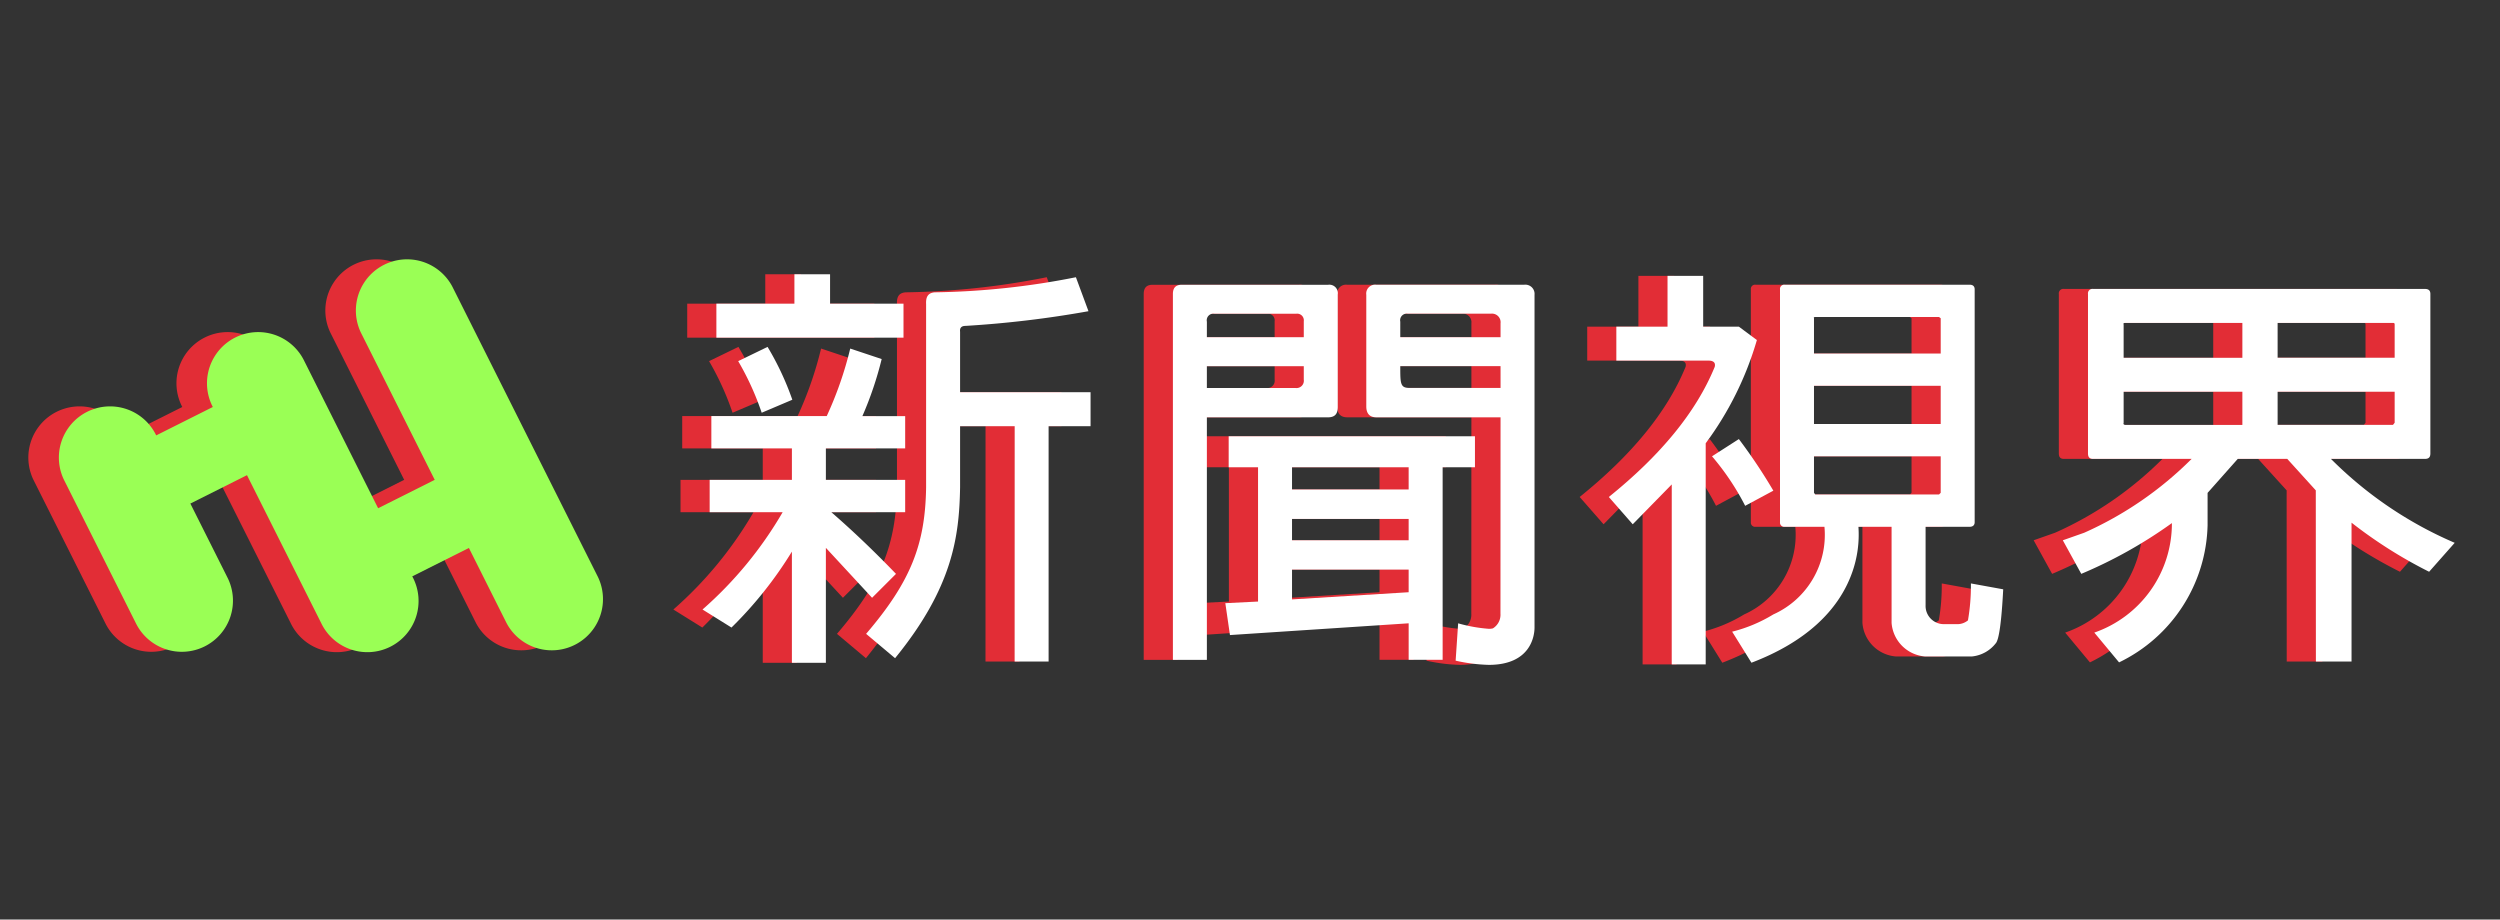 <svg xmlns="http://www.w3.org/2000/svg" xmlns:xlink="http://www.w3.org/1999/xlink" width="174" height="64" viewBox="0 0 174 64">
  <rect x="0" y="0" width="174" height="64" fill="#333333" stroke="none"/>
  <defs>
    <clipPath id="clip-path">
      <rect id="矩形_22083" data-name="矩形 22083" width="174" height="64" transform="translate(-13203 -17430)" fill="#fff" stroke="#707070" stroke-width="1" opacity="0.66"/>
    </clipPath>
    <linearGradient id="linear-gradient" x1="4.175" y1="11.535" x2="4.972" y2="11.535" gradientUnits="objectBoundingBox">
      <stop offset="0" stop-color="#9aff55"/>
      <stop offset="0.152" stop-color="#8aff68"/>
      <stop offset="0.462" stop-color="#61ff9a"/>
      <stop offset="0.899" stop-color="#1fffeb"/>
      <stop offset="1" stop-color="#10ffff"/>
    </linearGradient>
  </defs>
  <g id="蒙版组_761" data-name="蒙版组 761" transform="translate(13203 17430)" clip-path="url(#clip-path)">
    <g id="组_19317" data-name="组 19317" transform="translate(-28239.184 -18788.484)">
      <path id="路径_23000" data-name="路径 23000" d="M15048.308,1403.472a3.561,3.561,0,0,0,1.587-4.781l-2.587-5.159,3.941-1.976,5.168,10.3a3.563,3.563,0,1,0,6.369-3.194l-.033-.064,3.941-1.976,2.612,5.211a3.563,3.563,0,0,0,6.369-3.194l-10.126-20.193a3.563,3.563,0,0,0-6.369,3.194l5.136,10.241-3.94,1.976-5.136-10.24a3.563,3.563,0,1,0-6.369,3.194l-3.94,1.976a3.563,3.563,0,1,0-6.369,3.194l4.965,9.9A3.563,3.563,0,0,0,15048.308,1403.472Z" fill="#e22d36"/>
      <path id="路径_23001" data-name="路径 23001" d="M15050.433,1403.472a3.561,3.561,0,0,0,1.587-4.781l-2.587-5.159,3.941-1.976,5.168,10.3a3.563,3.563,0,1,0,6.369-3.194l-.033-.064,3.941-1.976,2.612,5.211a3.563,3.563,0,0,0,6.369-3.194l-10.126-20.193a3.563,3.563,0,0,0-6.369,3.194l5.136,10.241-3.94,1.976-5.136-10.24a3.563,3.563,0,1,0-6.369,3.194l-3.94,1.976a3.563,3.563,0,1,0-6.369,3.194l4.965,9.9A3.563,3.563,0,0,0,15050.433,1403.472Z" fill="url(#linear-gradient)"/>
      <g id="组_19315" data-name="组 19315">
        <path id="路径_23002" data-name="路径 23002" d="M15091.637,1396.614v8h-2.365v-7.738a27.592,27.592,0,0,1-4.205,5.285l-2.016-1.255a27.1,27.1,0,0,0,5.578-6.775h-5.081v-2.249h5.724v-2.19h-5.606v-2.248h8.03a25.4,25.4,0,0,0,1.635-4.7l2.189.73a24.484,24.484,0,0,1-1.343,3.972h2.979v2.248h-5.52v2.19h5.52v2.249h-5.141c1.549,1.343,3.037,2.774,4.5,4.293l-1.664,1.664Zm-2.19-16.995v-2.044h2.482v2.044h5.11v2.365h-13.024v-2.365Zm-2.277,7.592a19.528,19.528,0,0,0-1.635-3.592l2.043-.992a19.774,19.774,0,0,1,1.723,3.679Zm17.608.935h-3.8v4.263c-.059,3.387-.5,6.95-4.526,11.885l-2.015-1.694c3.124-3.65,4.116-6.249,4.176-10.191v-12.761c-.03-.555.175-.788.612-.818a53.739,53.739,0,0,0,9.813-1.051l.875,2.365a73.212,73.212,0,0,1-8.556,1.022c-.321,0-.408.176-.379.409v4.205h9.082v2.366h-2.922v16.382h-2.364Z" fill="#e22d36"/>
        <path id="路径_23003" data-name="路径 23003" d="M15126.592,1378.305a.589.589,0,0,1,.671.671v7.826c0,.5-.2.73-.7.73h-8.41v16.879h-2.366v-25.464c0-.438.205-.642.614-.642Zm-8.438,3.65h6.745v-1.11a.464.464,0,0,0-.525-.525h-5.7a.462.462,0,0,0-.524.555Zm6.745,2.015h-6.745v1.518h6.161a.512.512,0,0,0,.584-.584Zm-3.184,16.382v-9.345h-2.044v-2.161h17.141v2.161h-2.247v13.4h-2.366v-2.541l-12.439.818-.32-2.219Zm2.366-7.8h8.117v-1.548h-8.117Zm0,3.533h8.117V1394.6h-8.117Zm0,4.118,8.117-.5v-1.576h-8.117Zm14.512-12.674h-8.643c-.467,0-.7-.262-.7-.759v-7.767a.62.62,0,0,1,.7-.7h10.278a.64.64,0,0,1,.73.7v23.156c0,.584-.263,2.6-3.183,2.6a11.868,11.868,0,0,1-2.308-.292l.175-2.6a10.739,10.739,0,0,0,2.1.38,1.007,1.007,0,0,0,.321-.029,1.115,1.115,0,0,0,.524-1.022Zm-6.979-5.577h6.979v-.964a.6.6,0,0,0-.671-.671h-5.782a.462.462,0,0,0-.525.555Zm6.979,2.015h-6.979c0,1.226,0,1.518.643,1.518h6.336Z" fill="#e22d36"/>
        <path id="路径_23004" data-name="路径 23004" d="M15150.509,1392.2l-2.716,2.774-1.664-1.9c3.592-2.891,6.074-5.9,7.358-9.024a.366.366,0,0,0,.029-.175c0-.175-.146-.292-.437-.292h-6.424v-2.365h3.562v-3.533h2.482v3.533h2.481l1.256.934a22.656,22.656,0,0,1-3.562,7.184v15.389h-2.365Zm5.11,1.489a17.662,17.662,0,0,0-2.308-3.446l1.869-1.2a37.848,37.848,0,0,1,2.4,3.592Zm10.19,1.46h-2.306a7.863,7.863,0,0,1-.438,3.183c-.964,2.716-3.328,4.877-7.009,6.278l-1.343-2.161a10.276,10.276,0,0,0,2.862-1.2,6.069,6.069,0,0,0,3.562-6.1h-2.773a.292.292,0,0,1-.321-.321v-16.207a.292.292,0,0,1,.321-.321h12.878c.233,0,.35.117.35.321v16.207c0,.2-.116.321-.35.321h-3.066v5.461a1.266,1.266,0,0,0,1.285,1.314h.993a1.156,1.156,0,0,0,.671-.263,14.006,14.006,0,0,0,.205-2.57l2.248.409c-.117,2.249-.292,3.533-.526,3.767a2.4,2.4,0,0,1-1.635.905h-3.3a2.533,2.533,0,0,1-2.308-2.336Zm-5.4-12.06h8.818v-2.453l-.116-.088h-8.614c-.088,0-.117.029-.088.088Zm0,4.906h8.818v-2.658h-8.818Zm8.818,2.248h-8.818v2.541l.088.116h8.614l.116-.116Z" fill="#e22d36"/>
        <path id="路径_23005" data-name="路径 23005" d="M15195.334,1392.613l-1.985-2.19h-3.445l-2.1,2.366v2.248a10.881,10.881,0,0,1-6.161,9.549l-1.723-2.073a8.035,8.035,0,0,0,5.4-7.622,32.186,32.186,0,0,1-6.308,3.534l-1.285-2.337,1.489-.525a24.892,24.892,0,0,0,7.477-5.14h-6.863c-.233,0-.351-.116-.351-.379v-11.1a.31.31,0,0,1,.351-.35h23.1c.264,0,.379.117.379.35v11.1c0,.263-.115.379-.379.379h-6.541a27.436,27.436,0,0,0,8.614,5.841l-1.781,2.015a32.044,32.044,0,0,1-5.4-3.417v9.666h-2.482Zm-5.11-9.227v-2.424h-8.176c-.088,0-.117.029-.088.117v2.307Zm0,4.672v-2.307h-8.264v2.161c-.029.088,0,.117.088.146Zm2.453-7.1v2.424h8.147v-2.307c0-.088-.029-.117-.116-.117Zm0,4.789v2.307h8.031l.116-.146v-2.161Z" fill="#e22d36"/>
      </g>
      <g id="组_19316" data-name="组 19316">
        <path id="路径_23006" data-name="路径 23006" d="M15093.665,1396.614v8h-2.365v-7.738a27.554,27.554,0,0,1-4.205,5.285l-2.015-1.255a27.143,27.143,0,0,0,5.578-6.775h-5.082v-2.249h5.724v-2.19h-5.606v-2.248h8.03a25.414,25.414,0,0,0,1.636-4.7l2.189.73a24.484,24.484,0,0,1-1.343,3.972h2.978v2.248h-5.519v2.19h5.519v2.249h-5.139c1.548,1.343,3.037,2.774,4.5,4.293l-1.665,1.664Zm-2.19-16.995v-2.044h2.482v2.044h5.111v2.365h-13.024v-2.365Zm-2.277,7.592a19.392,19.392,0,0,0-1.636-3.592l2.045-.992a19.837,19.837,0,0,1,1.723,3.679Zm17.608.935h-3.8v4.263c-.059,3.387-.5,6.95-4.525,11.885l-2.016-1.694c3.124-3.65,4.117-6.249,4.176-10.191v-12.761c-.029-.555.176-.788.613-.818a53.758,53.758,0,0,0,9.813-1.051l.875,2.365a73.253,73.253,0,0,1-8.557,1.022c-.32,0-.408.176-.379.409v4.205h9.081v2.366h-2.92v16.382h-2.365Z" fill="#fff"/>
        <path id="路径_23007" data-name="路径 23007" d="M15128.621,1378.305a.589.589,0,0,1,.671.671v7.826c0,.5-.2.73-.7.73h-8.409v16.879h-2.365v-25.464c0-.438.205-.642.612-.642Zm-8.439,3.65h6.745v-1.11a.464.464,0,0,0-.525-.525h-5.694a.462.462,0,0,0-.525.555Zm6.745,2.015h-6.745v1.518h6.161a.512.512,0,0,0,.584-.584Zm-3.183,16.382v-9.345h-2.044v-2.161h17.141v2.161h-2.249v13.4h-2.365v-2.541l-12.438.818-.322-2.219Zm2.365-7.8h8.117v-1.548h-8.117Zm0,3.533h8.117V1394.6h-8.117Zm0,4.118,8.117-.5v-1.576h-8.117Zm14.513-12.674h-8.644c-.467,0-.7-.262-.7-.759v-7.767a.619.619,0,0,1,.7-.7h10.279a.641.641,0,0,1,.73.7v23.156c0,.584-.264,2.6-3.184,2.6a11.859,11.859,0,0,1-2.307-.292l.175-2.6a10.715,10.715,0,0,0,2.1.38,1,1,0,0,0,.32-.029,1.115,1.115,0,0,0,.525-1.022Zm-6.979-5.577h6.979v-.964a.6.6,0,0,0-.671-.671h-5.782a.463.463,0,0,0-.526.555Zm6.979,2.015h-6.979c0,1.226,0,1.518.644,1.518h6.336Z" fill="#fff"/>
        <path id="路径_23008" data-name="路径 23008" d="M15152.538,1392.2l-2.716,2.774-1.664-1.9c3.591-2.891,6.073-5.9,7.357-9.024a.366.366,0,0,0,.029-.175c0-.175-.145-.292-.437-.292h-6.426v-2.365h3.563v-3.533h2.481v3.533h2.482l1.256.934a22.656,22.656,0,0,1-3.562,7.184v15.389h-2.365Zm5.11,1.489a17.749,17.749,0,0,0-2.308-3.446l1.869-1.2a38.039,38.039,0,0,1,2.4,3.592Zm10.19,1.46h-2.307a7.863,7.863,0,0,1-.438,3.183c-.963,2.716-3.328,4.877-7.008,6.278l-1.343-2.161a10.289,10.289,0,0,0,2.862-1.2,6.069,6.069,0,0,0,3.562-6.1h-2.774a.292.292,0,0,1-.32-.321v-16.207a.292.292,0,0,1,.32-.321h12.879c.232,0,.35.117.35.321v16.207c0,.2-.117.321-.35.321h-3.066v5.461a1.266,1.266,0,0,0,1.285,1.314h.993a1.161,1.161,0,0,0,.671-.263,14.225,14.225,0,0,0,.205-2.57l2.248.409c-.117,2.249-.292,3.533-.526,3.767a2.4,2.4,0,0,1-1.635.905h-3.3a2.533,2.533,0,0,1-2.308-2.336Zm-5.4-12.06h8.819v-2.453l-.117-.088h-8.613c-.089,0-.117.029-.089.088Zm0,4.906h8.819v-2.658h-8.819Zm8.819,2.248h-8.819v2.541l.089.116h8.613l.117-.116Z" fill="#fff"/>
        <path id="路径_23009" data-name="路径 23009" d="M15197.363,1392.613l-1.985-2.19h-3.446l-2.1,2.366v2.248a10.881,10.881,0,0,1-6.161,9.549l-1.723-2.073a8.036,8.036,0,0,0,5.4-7.622,32.133,32.133,0,0,1-6.307,3.534l-1.285-2.337,1.489-.525a24.876,24.876,0,0,0,7.476-5.14h-6.862c-.233,0-.351-.116-.351-.379v-11.1a.31.31,0,0,1,.351-.35h23.1c.263,0,.379.117.379.35v11.1c0,.263-.116.379-.379.379h-6.541a27.414,27.414,0,0,0,8.614,5.841l-1.781,2.015a32.059,32.059,0,0,1-5.4-3.417v9.666h-2.481Zm-5.11-9.227v-2.424h-8.176c-.088,0-.117.029-.088.117v2.307Zm0,4.672v-2.307h-8.264v2.161c-.029.088,0,.117.088.146Zm2.453-7.1v2.424h8.146v-2.307c0-.088-.028-.117-.116-.117Zm0,4.789v2.307h8.03l.116-.146v-2.161Z" fill="#fff"/>
      </g>
    </g>
  </g>
</svg>

